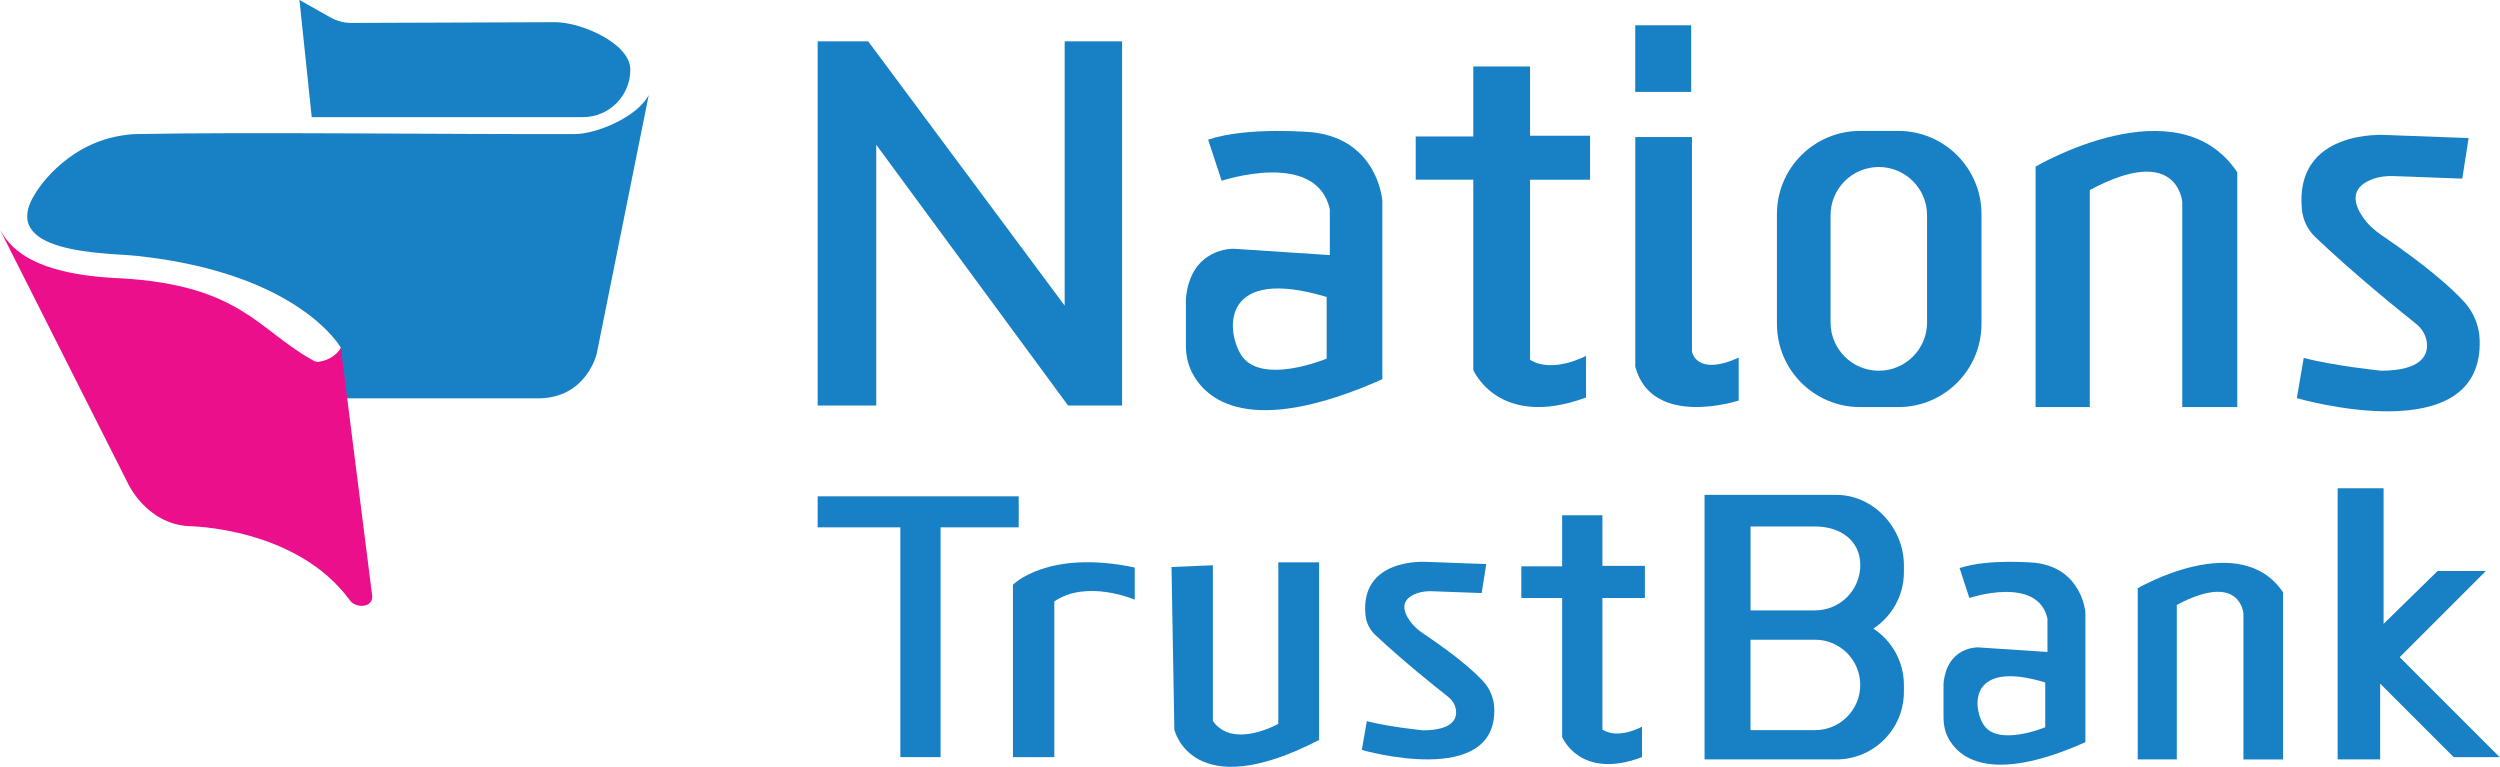 <svg width="544" height="167" viewBox="0 0 544 167" fill="none" xmlns="http://www.w3.org/2000/svg">
<path d="M120.79 4.83L76.53 4.99C74.89 4.99 73.29 4.58 71.86 3.77L65.16 -0.01L67.83 25.49H126.83C132.54 25.49 137.16 20.86 137.16 15.16C137.16 9.45 126.49 4.83 120.79 4.83Z" fill="#1880C4"/>
<path d="M74.17 75.67C74.17 75.67 65.17 59.42 29.67 55.67C23.24 54.99 -1 55.34 7.84 41.84C7.84 41.84 13.83 31.7 26.02 29.57C27.51 29.31 28.52 29.19 29.84 29.17C53.67 28.7 97.04 29.25 125.17 29.17C129.7 29.16 138.67 25.5 141.17 20.67L129.84 77C129.84 77 127.67 86.33 117.67 86.67H73.4L74.17 75.67Z" fill="#1880C4"/>
<path d="M0 50L27.83 105.17C27.83 105.17 31.83 114 41.16 114.5C41.16 114.5 64.54 114.69 76.16 130.67C77.41 132.39 81.16 132.34 80.99 129.67L74.16 75.67C74.16 75.67 73.05 78.16 69.33 78.73C68.65 78.83 68.14 78.43 67.5 78.06C56.16 71.63 52.04 62.06 26.35 60.56C5.91 59.75 1.88 53.18 0 50Z" fill="#EB0F8B"/>
<path d="M231.67 66.5L188.92 9H177.92V88.25H190.67V31.5L232.42 88.25H244.17V9H231.67V66.5Z" fill="#1880C4"/>
<path d="M332.94 14.46H320.59V29.69H308.06V39.1H320.59V80.51C320.59 80.51 326.06 93.51 345.12 86.5V77.43C345.12 77.43 337.88 81.37 332.94 78.29V39.11H346V29.53H332.94V14.46Z" fill="#1880C4"/>
<path d="M442.94 36.26V88.58H454.74V41.36C474 31 474.86 43.99 474.86 43.99V88.58H486.83V37.49C473.82 18 442.94 36.26 442.94 36.26Z" fill="#1880C4"/>
<path d="M368.17 76.5V29.83H355.84V79.83C359.51 93.33 378.34 87.16 378.34 87.16V77.83C369.01 82 368.17 76.5 368.17 76.5Z" fill="#1880C4"/>
<path d="M368 5.5H355.83V20H368V5.5Z" fill="#1880C4"/>
<path d="M413.08 28.49H404.75C394.76 28.49 386.66 36.59 386.66 46.58V70.49C386.66 80.48 394.76 88.58 404.75 88.58H413.08C423.07 88.58 431.17 80.48 431.17 70.49V46.58C431.17 36.59 423.07 28.49 413.08 28.49ZM419.33 70.17C419.33 75.97 414.63 80.67 408.83 80.67C403.03 80.67 398.33 75.97 398.33 70.17V46.84C398.33 41.04 403.03 36.34 408.83 36.34C414.63 36.34 419.33 41.04 419.33 46.84V70.17Z" fill="#1880C4"/>
<path d="M221.67 108H177.92V114.75H195.92V164.75H204.67V114.75H221.67V108Z" fill="#1880C4"/>
<path d="M522.17 143L540.92 124.25H530.42L518.67 135.75V106.25H508.67V165.25H517.92V148.75L533.92 164.75H543.92L522.17 143Z" fill="#1880C4"/>
<path d="M220.42 164.75H229.42V130.87C236.54 125.99 246.92 130.49 246.92 130.49V123.49C227.92 119.49 220.42 127.24 220.42 127.24V164.75Z" fill="#1880C4"/>
<path d="M278.17 157.5C278.17 157.5 268.29 163.12 263.92 156.88V123L254.92 123.38L255.54 158.76C255.54 158.76 259.29 175.38 287.04 161.01V122.36H278.16V157.51L278.17 157.5Z" fill="#1880C4"/>
<path d="M348.67 112.12H339.92V123.24H331.04V130.12H339.92V160.37C339.92 160.37 343.8 169.87 357.3 164.75V158.13C357.3 158.13 352.18 161.01 348.68 158.75V130.13H357.93V123.13H348.68V112.13L348.67 112.12Z" fill="#1880C4"/>
<path d="M465.17 128V165.25H473.67V131.63C487.55 124.25 488.17 133.51 488.17 133.51V165.26H496.79V128.88C487.41 115 465.17 128 465.17 128Z" fill="#1880C4"/>
<path d="M442.94 122.47C442.94 122.47 432.66 121.5 426.41 123.62L428.53 130.12C428.53 130.12 443.41 125.12 445.53 134.62V141.87L430.41 140.87C430.41 140.87 423.66 140.62 422.91 148.75V156.2C422.91 157.66 423.2 159.12 423.86 160.43C425.99 164.63 432.75 170.89 453.78 161.5V133.25C453.78 133.25 453.08 123.7 442.93 122.47H442.94ZM445.04 158.25C445.04 158.25 434.49 162.67 431.5 157.5C429.13 153.39 428.79 143.58 445.04 148.5V158.25Z" fill="#1880C4"/>
<path d="M285.77 28.8C285.77 28.8 271.54 27.46 262.89 30.39L265.83 39.34C265.83 39.34 286.43 32.46 289.37 45.53V55.51L268.43 54.13C268.43 54.13 259.08 53.79 258.05 64.97V75.22C258.05 77.23 258.46 79.24 259.37 81.04C262.32 86.82 271.67 95.44 300.8 82.52V43.64C300.8 43.64 299.84 30.49 285.78 28.81L285.77 28.8ZM288.68 78.04C288.68 78.04 274.07 84.13 269.93 77.01C266.64 71.36 266.18 57.86 288.68 64.62V78.04Z" fill="#1880C4"/>
<path d="M414.29 124.51V123.01C414.29 114.9 407.71 107.69 399.6 107.69H370.91V165.25H399.6C407.71 165.25 414.29 158.67 414.29 150.56V149.06C414.29 143.92 411.65 139.41 407.65 136.78C411.64 134.16 414.29 129.64 414.29 124.5V124.51ZM380.92 114.56H394.96C400.39 114.56 404.8 117.55 404.8 122.98C404.8 128.41 400.39 132.82 394.96 132.82H380.92V114.56ZM394.95 158.88H380.91V139.2H394.95C400.38 139.2 404.79 143.61 404.79 149.04C404.79 154.47 400.38 158.88 394.95 158.88Z" fill="#1880C4"/>
<path d="M501.29 77.88L499.79 86.63C499.79 86.63 540.5 98.55 539.57 73.86C539.46 70.79 538.22 67.86 536.13 65.6C533.38 62.63 528.11 57.88 518.15 51.12C516.62 50.08 515.25 48.81 514.19 47.29C512.37 44.68 511.03 40.92 516.26 38.98C517.71 38.44 519.26 38.26 520.8 38.31L535.79 38.87L537.17 30.04L519.05 29.37C519.05 29.37 499.14 28.01 500.9 45.63C501.13 47.88 502.14 49.99 503.77 51.55C511.83 59.27 522.1 67.57 525.72 70.45C527.02 71.48 527.92 72.96 528.09 74.61C528.36 77.25 526.98 80.62 518.17 80.67C518.17 80.67 507.92 79.63 501.29 77.88Z" fill="#1880C4"/>
<path d="M297.42 156.94L296.33 163.19C296.33 163.19 325.82 171.71 325.15 154.06C325.07 151.87 324.17 149.77 322.66 148.16C320.67 146.03 316.85 142.64 309.63 137.81C308.52 137.07 307.53 136.16 306.76 135.07C305.44 133.2 304.47 130.52 308.26 129.13C309.31 128.75 310.43 128.61 311.55 128.65L322.41 129.05L323.41 122.74L310.28 122.26C310.28 122.26 295.86 121.29 297.13 133.88C297.29 135.49 298.03 136.99 299.21 138.11C305.05 143.63 312.49 149.57 315.11 151.62C316.05 152.36 316.71 153.42 316.83 154.59C317.03 156.48 316.02 158.88 309.64 158.92C309.64 158.92 302.21 158.18 297.41 156.92L297.42 156.94Z" fill="#1880C4"/>
</svg>
